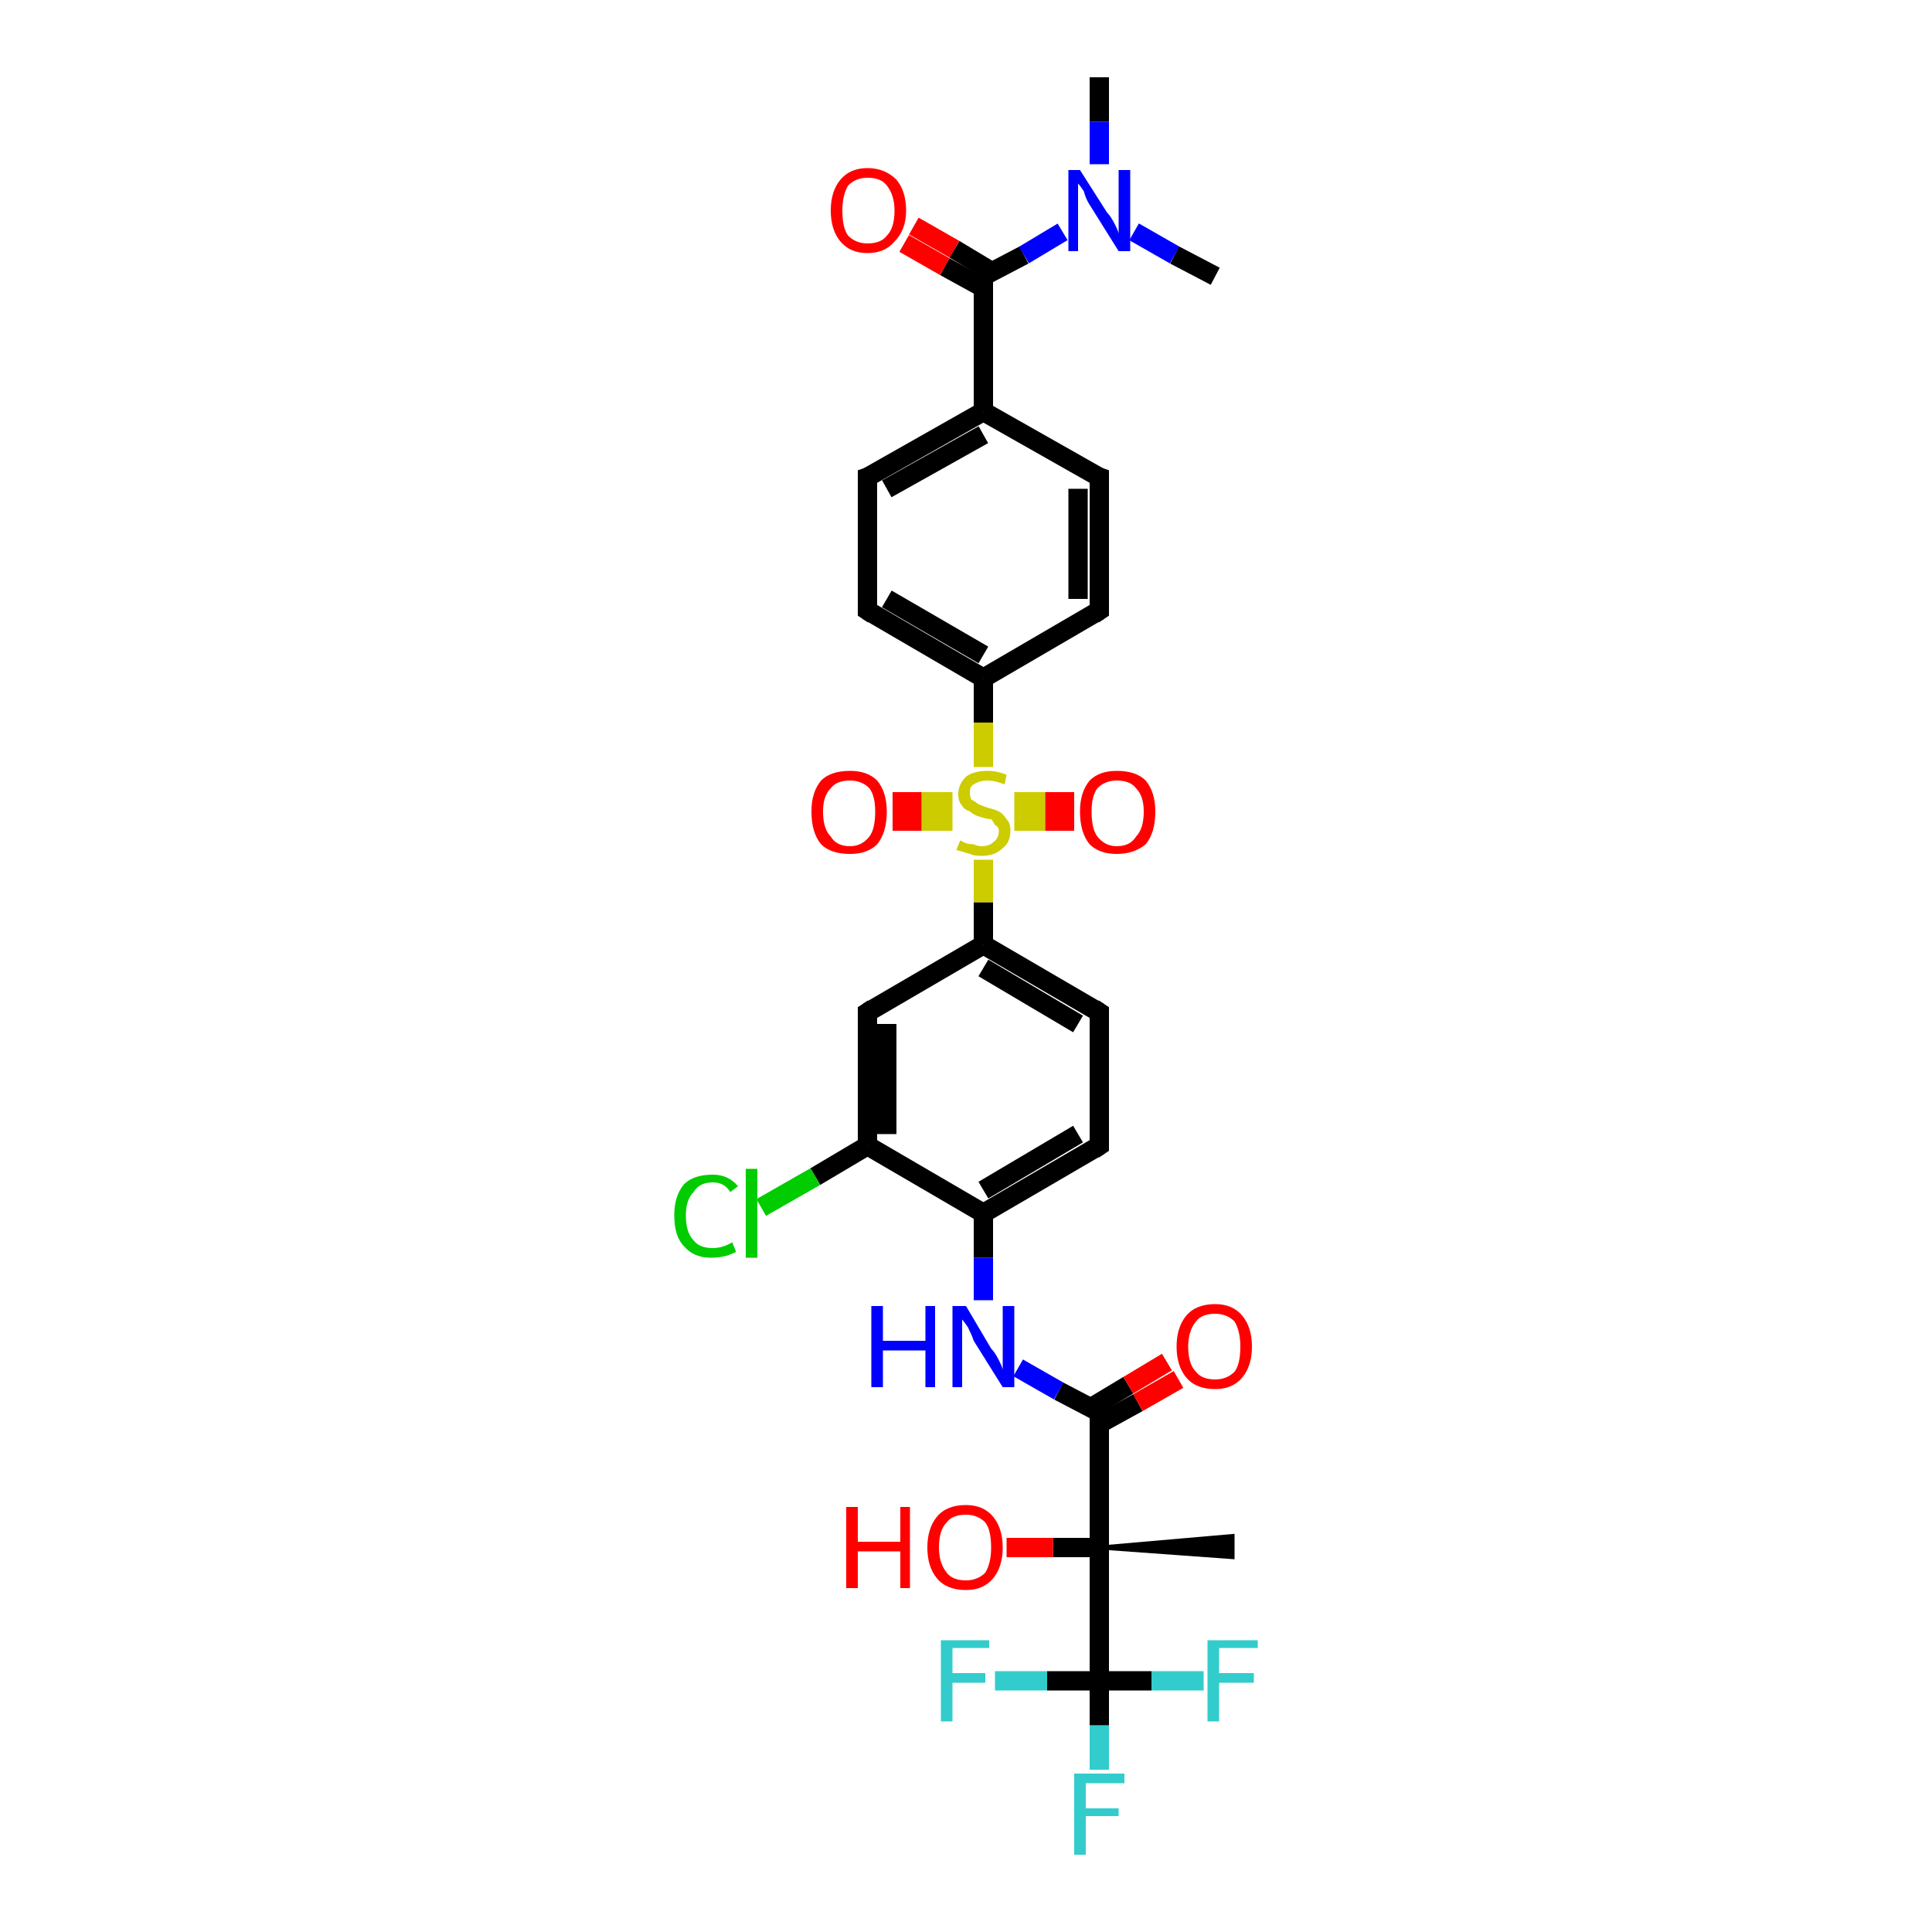 <?xml version='1.0' encoding='iso-8859-1'?>
<svg version='1.1' baseProfile='full'
              xmlns='http://www.w3.org/2000/svg'
                      xmlns:rdkit='http://www.rdkit.org/xml'
                      xmlns:xlink='http://www.w3.org/1999/xlink'
                  xml:space='preserve'
width='100px' height='100px' viewBox='0 0 100 100'>
<!-- END OF HEADER -->
<rect style='opacity:1.0;fill:#FFFFFF;stroke:none' width='100.0' height='100.0' x='0.0' y='0.0'> </rect>
<path class='bond-0 atom-0 atom-1' d='M 56.9,91.6 L 56.9,89.3' style='fill:none;fill-rule:evenodd;stroke:#33CCCC;stroke-width:1.0px;stroke-linecap:butt;stroke-linejoin:miter;stroke-opacity:1' />
<path class='bond-0 atom-0 atom-1' d='M 56.9,89.3 L 56.9,87.0' style='fill:none;fill-rule:evenodd;stroke:#000000;stroke-width:1.0px;stroke-linecap:butt;stroke-linejoin:miter;stroke-opacity:1' />
<path class='bond-1 atom-1 atom-2' d='M 56.9,87.0 L 59.6,87.0' style='fill:none;fill-rule:evenodd;stroke:#000000;stroke-width:1.0px;stroke-linecap:butt;stroke-linejoin:miter;stroke-opacity:1' />
<path class='bond-1 atom-1 atom-2' d='M 59.6,87.0 L 62.3,87.0' style='fill:none;fill-rule:evenodd;stroke:#33CCCC;stroke-width:1.0px;stroke-linecap:butt;stroke-linejoin:miter;stroke-opacity:1' />
<path class='bond-2 atom-1 atom-3' d='M 56.9,87.0 L 54.2,87.0' style='fill:none;fill-rule:evenodd;stroke:#000000;stroke-width:1.0px;stroke-linecap:butt;stroke-linejoin:miter;stroke-opacity:1' />
<path class='bond-2 atom-1 atom-3' d='M 54.2,87.0 L 51.5,87.0' style='fill:none;fill-rule:evenodd;stroke:#33CCCC;stroke-width:1.0px;stroke-linecap:butt;stroke-linejoin:miter;stroke-opacity:1' />
<path class='bond-3 atom-1 atom-4' d='M 56.9,87.0 L 56.9,80.1' style='fill:none;fill-rule:evenodd;stroke:#000000;stroke-width:1.0px;stroke-linecap:butt;stroke-linejoin:miter;stroke-opacity:1' />
<path class='bond-4 atom-4 atom-6' d='M 56.9,80.1 L 63.8,79.5 L 63.8,80.6 Z' style='fill:#000000;fill-rule:evenodd;fill-opacity:1;stroke:#000000;stroke-width:0.2px;stroke-linecap:butt;stroke-linejoin:miter;stroke-opacity:1;' />
<path class='bond-5 atom-4 atom-5' d='M 56.9,80.1 L 54.5,80.1' style='fill:none;fill-rule:evenodd;stroke:#000000;stroke-width:1.0px;stroke-linecap:butt;stroke-linejoin:miter;stroke-opacity:1' />
<path class='bond-5 atom-4 atom-5' d='M 54.5,80.1 L 52.1,80.1' style='fill:none;fill-rule:evenodd;stroke:#FF0000;stroke-width:1.0px;stroke-linecap:butt;stroke-linejoin:miter;stroke-opacity:1' />
<path class='bond-6 atom-4 atom-7' d='M 56.9,80.1 L 56.9,73.1' style='fill:none;fill-rule:evenodd;stroke:#000000;stroke-width:1.0px;stroke-linecap:butt;stroke-linejoin:miter;stroke-opacity:1' />
<path class='bond-7 atom-7 atom-8' d='M 56.9,73.7 L 58.9,72.6' style='fill:none;fill-rule:evenodd;stroke:#000000;stroke-width:1.0px;stroke-linecap:butt;stroke-linejoin:miter;stroke-opacity:1' />
<path class='bond-7 atom-7 atom-8' d='M 58.9,72.6 L 61.0,71.4' style='fill:none;fill-rule:evenodd;stroke:#FF0000;stroke-width:1.0px;stroke-linecap:butt;stroke-linejoin:miter;stroke-opacity:1' />
<path class='bond-7 atom-7 atom-8' d='M 56.4,72.9 L 58.4,71.7' style='fill:none;fill-rule:evenodd;stroke:#000000;stroke-width:1.0px;stroke-linecap:butt;stroke-linejoin:miter;stroke-opacity:1' />
<path class='bond-7 atom-7 atom-8' d='M 58.4,71.7 L 60.4,70.5' style='fill:none;fill-rule:evenodd;stroke:#FF0000;stroke-width:1.0px;stroke-linecap:butt;stroke-linejoin:miter;stroke-opacity:1' />
<path class='bond-8 atom-7 atom-9' d='M 56.9,73.1 L 54.8,72.0' style='fill:none;fill-rule:evenodd;stroke:#000000;stroke-width:1.0px;stroke-linecap:butt;stroke-linejoin:miter;stroke-opacity:1' />
<path class='bond-8 atom-7 atom-9' d='M 54.8,72.0 L 52.7,70.8' style='fill:none;fill-rule:evenodd;stroke:#0000FF;stroke-width:1.0px;stroke-linecap:butt;stroke-linejoin:miter;stroke-opacity:1' />
<path class='bond-9 atom-9 atom-10' d='M 50.9,67.3 L 50.9,65.1' style='fill:none;fill-rule:evenodd;stroke:#0000FF;stroke-width:1.0px;stroke-linecap:butt;stroke-linejoin:miter;stroke-opacity:1' />
<path class='bond-9 atom-9 atom-10' d='M 50.9,65.1 L 50.9,62.8' style='fill:none;fill-rule:evenodd;stroke:#000000;stroke-width:1.0px;stroke-linecap:butt;stroke-linejoin:miter;stroke-opacity:1' />
<path class='bond-10 atom-10 atom-11' d='M 50.9,62.8 L 56.9,59.3' style='fill:none;fill-rule:evenodd;stroke:#000000;stroke-width:1.0px;stroke-linecap:butt;stroke-linejoin:miter;stroke-opacity:1' />
<path class='bond-10 atom-10 atom-11' d='M 50.9,61.6 L 55.8,58.7' style='fill:none;fill-rule:evenodd;stroke:#000000;stroke-width:1.0px;stroke-linecap:butt;stroke-linejoin:miter;stroke-opacity:1' />
<path class='bond-11 atom-10 atom-13' d='M 50.9,62.8 L 44.9,59.3' style='fill:none;fill-rule:evenodd;stroke:#000000;stroke-width:1.0px;stroke-linecap:butt;stroke-linejoin:miter;stroke-opacity:1' />
<path class='bond-12 atom-11 atom-12' d='M 56.9,59.3 L 56.9,52.4' style='fill:none;fill-rule:evenodd;stroke:#000000;stroke-width:1.0px;stroke-linecap:butt;stroke-linejoin:miter;stroke-opacity:1' />
<path class='bond-13 atom-12 atom-16' d='M 56.9,52.4 L 50.9,48.9' style='fill:none;fill-rule:evenodd;stroke:#000000;stroke-width:1.0px;stroke-linecap:butt;stroke-linejoin:miter;stroke-opacity:1' />
<path class='bond-13 atom-12 atom-16' d='M 55.8,53.0 L 50.9,50.1' style='fill:none;fill-rule:evenodd;stroke:#000000;stroke-width:1.0px;stroke-linecap:butt;stroke-linejoin:miter;stroke-opacity:1' />
<path class='bond-14 atom-13 atom-14' d='M 44.9,59.3 L 42.2,60.9' style='fill:none;fill-rule:evenodd;stroke:#000000;stroke-width:1.0px;stroke-linecap:butt;stroke-linejoin:miter;stroke-opacity:1' />
<path class='bond-14 atom-13 atom-14' d='M 42.2,60.9 L 39.4,62.5' style='fill:none;fill-rule:evenodd;stroke:#00CC00;stroke-width:1.0px;stroke-linecap:butt;stroke-linejoin:miter;stroke-opacity:1' />
<path class='bond-15 atom-13 atom-15' d='M 44.9,59.3 L 44.9,52.4' style='fill:none;fill-rule:evenodd;stroke:#000000;stroke-width:1.0px;stroke-linecap:butt;stroke-linejoin:miter;stroke-opacity:1' />
<path class='bond-15 atom-13 atom-15' d='M 45.9,58.7 L 45.9,53.0' style='fill:none;fill-rule:evenodd;stroke:#000000;stroke-width:1.0px;stroke-linecap:butt;stroke-linejoin:miter;stroke-opacity:1' />
<path class='bond-16 atom-15 atom-16' d='M 44.9,52.4 L 50.9,48.9' style='fill:none;fill-rule:evenodd;stroke:#000000;stroke-width:1.0px;stroke-linecap:butt;stroke-linejoin:miter;stroke-opacity:1' />
<path class='bond-17 atom-16 atom-17' d='M 50.9,48.9 L 50.9,46.7' style='fill:none;fill-rule:evenodd;stroke:#000000;stroke-width:1.0px;stroke-linecap:butt;stroke-linejoin:miter;stroke-opacity:1' />
<path class='bond-17 atom-16 atom-17' d='M 50.9,46.7 L 50.9,44.5' style='fill:none;fill-rule:evenodd;stroke:#CCCC00;stroke-width:1.0px;stroke-linecap:butt;stroke-linejoin:miter;stroke-opacity:1' />
<path class='bond-18 atom-17 atom-18' d='M 52.5,42.5 L 54.1,42.5' style='fill:none;fill-rule:evenodd;stroke:#CCCC00;stroke-width:1.0px;stroke-linecap:butt;stroke-linejoin:miter;stroke-opacity:1' />
<path class='bond-18 atom-17 atom-18' d='M 54.1,42.5 L 55.6,42.5' style='fill:none;fill-rule:evenodd;stroke:#FF0000;stroke-width:1.0px;stroke-linecap:butt;stroke-linejoin:miter;stroke-opacity:1' />
<path class='bond-18 atom-17 atom-18' d='M 52.5,41.5 L 54.1,41.5' style='fill:none;fill-rule:evenodd;stroke:#CCCC00;stroke-width:1.0px;stroke-linecap:butt;stroke-linejoin:miter;stroke-opacity:1' />
<path class='bond-18 atom-17 atom-18' d='M 54.1,41.5 L 55.6,41.5' style='fill:none;fill-rule:evenodd;stroke:#FF0000;stroke-width:1.0px;stroke-linecap:butt;stroke-linejoin:miter;stroke-opacity:1' />
<path class='bond-19 atom-17 atom-19' d='M 49.3,41.5 L 47.7,41.5' style='fill:none;fill-rule:evenodd;stroke:#CCCC00;stroke-width:1.0px;stroke-linecap:butt;stroke-linejoin:miter;stroke-opacity:1' />
<path class='bond-19 atom-17 atom-19' d='M 47.7,41.5 L 46.2,41.5' style='fill:none;fill-rule:evenodd;stroke:#FF0000;stroke-width:1.0px;stroke-linecap:butt;stroke-linejoin:miter;stroke-opacity:1' />
<path class='bond-19 atom-17 atom-19' d='M 49.3,42.5 L 47.7,42.5' style='fill:none;fill-rule:evenodd;stroke:#CCCC00;stroke-width:1.0px;stroke-linecap:butt;stroke-linejoin:miter;stroke-opacity:1' />
<path class='bond-19 atom-17 atom-19' d='M 47.7,42.5 L 46.2,42.5' style='fill:none;fill-rule:evenodd;stroke:#FF0000;stroke-width:1.0px;stroke-linecap:butt;stroke-linejoin:miter;stroke-opacity:1' />
<path class='bond-20 atom-17 atom-20' d='M 50.9,39.7 L 50.9,37.4' style='fill:none;fill-rule:evenodd;stroke:#CCCC00;stroke-width:1.0px;stroke-linecap:butt;stroke-linejoin:miter;stroke-opacity:1' />
<path class='bond-20 atom-17 atom-20' d='M 50.9,37.4 L 50.9,35.1' style='fill:none;fill-rule:evenodd;stroke:#000000;stroke-width:1.0px;stroke-linecap:butt;stroke-linejoin:miter;stroke-opacity:1' />
<path class='bond-21 atom-20 atom-23' d='M 50.9,35.1 L 56.9,31.6' style='fill:none;fill-rule:evenodd;stroke:#000000;stroke-width:1.0px;stroke-linecap:butt;stroke-linejoin:miter;stroke-opacity:1' />
<path class='bond-22 atom-20 atom-21' d='M 50.9,35.1 L 44.9,31.6' style='fill:none;fill-rule:evenodd;stroke:#000000;stroke-width:1.0px;stroke-linecap:butt;stroke-linejoin:miter;stroke-opacity:1' />
<path class='bond-22 atom-20 atom-21' d='M 50.9,33.9 L 45.9,31.0' style='fill:none;fill-rule:evenodd;stroke:#000000;stroke-width:1.0px;stroke-linecap:butt;stroke-linejoin:miter;stroke-opacity:1' />
<path class='bond-23 atom-21 atom-22' d='M 44.9,31.6 L 44.9,24.7' style='fill:none;fill-rule:evenodd;stroke:#000000;stroke-width:1.0px;stroke-linecap:butt;stroke-linejoin:miter;stroke-opacity:1' />
<path class='bond-24 atom-22 atom-25' d='M 44.9,24.7 L 50.9,21.3' style='fill:none;fill-rule:evenodd;stroke:#000000;stroke-width:1.0px;stroke-linecap:butt;stroke-linejoin:miter;stroke-opacity:1' />
<path class='bond-24 atom-22 atom-25' d='M 45.9,25.3 L 50.9,22.5' style='fill:none;fill-rule:evenodd;stroke:#000000;stroke-width:1.0px;stroke-linecap:butt;stroke-linejoin:miter;stroke-opacity:1' />
<path class='bond-25 atom-23 atom-24' d='M 56.9,31.6 L 56.9,24.7' style='fill:none;fill-rule:evenodd;stroke:#000000;stroke-width:1.0px;stroke-linecap:butt;stroke-linejoin:miter;stroke-opacity:1' />
<path class='bond-25 atom-23 atom-24' d='M 55.8,31.0 L 55.8,25.3' style='fill:none;fill-rule:evenodd;stroke:#000000;stroke-width:1.0px;stroke-linecap:butt;stroke-linejoin:miter;stroke-opacity:1' />
<path class='bond-26 atom-24 atom-25' d='M 56.9,24.7 L 50.9,21.3' style='fill:none;fill-rule:evenodd;stroke:#000000;stroke-width:1.0px;stroke-linecap:butt;stroke-linejoin:miter;stroke-opacity:1' />
<path class='bond-27 atom-25 atom-26' d='M 50.9,21.3 L 50.9,14.3' style='fill:none;fill-rule:evenodd;stroke:#000000;stroke-width:1.0px;stroke-linecap:butt;stroke-linejoin:miter;stroke-opacity:1' />
<path class='bond-28 atom-26 atom-28' d='M 50.9,14.3 L 53.0,13.2' style='fill:none;fill-rule:evenodd;stroke:#000000;stroke-width:1.0px;stroke-linecap:butt;stroke-linejoin:miter;stroke-opacity:1' />
<path class='bond-28 atom-26 atom-28' d='M 53.0,13.2 L 55.0,12.0' style='fill:none;fill-rule:evenodd;stroke:#0000FF;stroke-width:1.0px;stroke-linecap:butt;stroke-linejoin:miter;stroke-opacity:1' />
<path class='bond-29 atom-26 atom-27' d='M 51.4,14.1 L 49.4,12.9' style='fill:none;fill-rule:evenodd;stroke:#000000;stroke-width:1.0px;stroke-linecap:butt;stroke-linejoin:miter;stroke-opacity:1' />
<path class='bond-29 atom-26 atom-27' d='M 49.4,12.9 L 47.3,11.7' style='fill:none;fill-rule:evenodd;stroke:#FF0000;stroke-width:1.0px;stroke-linecap:butt;stroke-linejoin:miter;stroke-opacity:1' />
<path class='bond-29 atom-26 atom-27' d='M 50.9,14.9 L 48.9,13.8' style='fill:none;fill-rule:evenodd;stroke:#000000;stroke-width:1.0px;stroke-linecap:butt;stroke-linejoin:miter;stroke-opacity:1' />
<path class='bond-29 atom-26 atom-27' d='M 48.9,13.8 L 46.8,12.6' style='fill:none;fill-rule:evenodd;stroke:#FF0000;stroke-width:1.0px;stroke-linecap:butt;stroke-linejoin:miter;stroke-opacity:1' />
<path class='bond-30 atom-28 atom-29' d='M 56.9,8.5 L 56.9,6.3' style='fill:none;fill-rule:evenodd;stroke:#0000FF;stroke-width:1.0px;stroke-linecap:butt;stroke-linejoin:miter;stroke-opacity:1' />
<path class='bond-30 atom-28 atom-29' d='M 56.9,6.3 L 56.9,4.0' style='fill:none;fill-rule:evenodd;stroke:#000000;stroke-width:1.0px;stroke-linecap:butt;stroke-linejoin:miter;stroke-opacity:1' />
<path class='bond-31 atom-28 atom-30' d='M 58.7,12.0 L 60.8,13.2' style='fill:none;fill-rule:evenodd;stroke:#0000FF;stroke-width:1.0px;stroke-linecap:butt;stroke-linejoin:miter;stroke-opacity:1' />
<path class='bond-31 atom-28 atom-30' d='M 60.8,13.2 L 62.9,14.3' style='fill:none;fill-rule:evenodd;stroke:#000000;stroke-width:1.0px;stroke-linecap:butt;stroke-linejoin:miter;stroke-opacity:1' />
<path d='M 56.9,73.5 L 56.9,73.1 L 56.8,73.1' style='fill:none;stroke:#000000;stroke-width:1.0px;stroke-linecap:butt;stroke-linejoin:miter;stroke-opacity:1;' />
<path d='M 56.6,59.5 L 56.9,59.3 L 56.9,59.0' style='fill:none;stroke:#000000;stroke-width:1.0px;stroke-linecap:butt;stroke-linejoin:miter;stroke-opacity:1;' />
<path d='M 56.9,52.7 L 56.9,52.4 L 56.6,52.2' style='fill:none;stroke:#000000;stroke-width:1.0px;stroke-linecap:butt;stroke-linejoin:miter;stroke-opacity:1;' />
<path d='M 44.9,52.7 L 44.9,52.4 L 45.2,52.2' style='fill:none;stroke:#000000;stroke-width:1.0px;stroke-linecap:butt;stroke-linejoin:miter;stroke-opacity:1;' />
<path d='M 45.2,31.8 L 44.9,31.6 L 44.9,31.3' style='fill:none;stroke:#000000;stroke-width:1.0px;stroke-linecap:butt;stroke-linejoin:miter;stroke-opacity:1;' />
<path d='M 44.9,25.1 L 44.9,24.7 L 45.2,24.6' style='fill:none;stroke:#000000;stroke-width:1.0px;stroke-linecap:butt;stroke-linejoin:miter;stroke-opacity:1;' />
<path d='M 56.6,31.8 L 56.9,31.6 L 56.9,31.3' style='fill:none;stroke:#000000;stroke-width:1.0px;stroke-linecap:butt;stroke-linejoin:miter;stroke-opacity:1;' />
<path d='M 56.9,25.1 L 56.9,24.7 L 56.6,24.6' style='fill:none;stroke:#000000;stroke-width:1.0px;stroke-linecap:butt;stroke-linejoin:miter;stroke-opacity:1;' />
<path d='M 50.9,14.7 L 50.9,14.3 L 51.0,14.3' style='fill:none;stroke:#000000;stroke-width:1.0px;stroke-linecap:butt;stroke-linejoin:miter;stroke-opacity:1;' />
<path class='atom-0' d='M 55.6 91.8
L 58.2 91.8
L 58.2 92.3
L 56.2 92.3
L 56.2 93.6
L 57.9 93.6
L 57.9 94.0
L 56.2 94.0
L 56.2 96.0
L 55.6 96.0
L 55.6 91.8
' fill='#33CCCC'/>
<path class='atom-2' d='M 62.5 84.9
L 65.1 84.9
L 65.1 85.3
L 63.1 85.3
L 63.1 86.6
L 64.9 86.6
L 64.9 87.1
L 63.1 87.1
L 63.1 89.1
L 62.5 89.1
L 62.5 84.9
' fill='#33CCCC'/>
<path class='atom-3' d='M 48.7 84.9
L 51.2 84.9
L 51.2 85.3
L 49.3 85.3
L 49.3 86.6
L 51.0 86.6
L 51.0 87.1
L 49.3 87.1
L 49.3 89.1
L 48.7 89.1
L 48.7 84.9
' fill='#33CCCC'/>
<path class='atom-5' d='M 43.8 78.0
L 44.4 78.0
L 44.4 79.8
L 46.6 79.8
L 46.6 78.0
L 47.1 78.0
L 47.1 82.2
L 46.6 82.2
L 46.6 80.3
L 44.4 80.3
L 44.4 82.2
L 43.8 82.2
L 43.8 78.0
' fill='#FF0000'/>
<path class='atom-5' d='M 48.0 80.1
Q 48.0 79.1, 48.5 78.5
Q 49.0 77.9, 50.0 77.9
Q 50.9 77.9, 51.4 78.5
Q 51.9 79.1, 51.9 80.1
Q 51.9 81.1, 51.4 81.7
Q 50.9 82.3, 50.0 82.3
Q 49.0 82.3, 48.5 81.7
Q 48.0 81.1, 48.0 80.1
M 50.0 81.8
Q 50.6 81.8, 51.0 81.4
Q 51.3 80.9, 51.3 80.1
Q 51.3 79.2, 51.0 78.8
Q 50.6 78.4, 50.0 78.4
Q 49.3 78.4, 49.0 78.8
Q 48.6 79.2, 48.6 80.1
Q 48.6 80.9, 49.0 81.4
Q 49.3 81.8, 50.0 81.8
' fill='#FF0000'/>
<path class='atom-8' d='M 60.9 69.7
Q 60.9 68.7, 61.4 68.1
Q 61.9 67.5, 62.9 67.5
Q 63.8 67.5, 64.3 68.1
Q 64.8 68.7, 64.8 69.7
Q 64.8 70.7, 64.3 71.3
Q 63.8 71.9, 62.9 71.9
Q 61.9 71.9, 61.4 71.3
Q 60.9 70.7, 60.9 69.7
M 62.9 71.4
Q 63.5 71.4, 63.9 71.0
Q 64.2 70.6, 64.2 69.7
Q 64.2 68.9, 63.9 68.4
Q 63.5 68.0, 62.9 68.0
Q 62.2 68.0, 61.9 68.4
Q 61.5 68.9, 61.5 69.7
Q 61.5 70.6, 61.9 71.0
Q 62.2 71.4, 62.9 71.4
' fill='#FF0000'/>
<path class='atom-9' d='M 45.1 67.6
L 45.7 67.6
L 45.7 69.4
L 47.9 69.4
L 47.9 67.6
L 48.4 67.6
L 48.4 71.8
L 47.9 71.8
L 47.9 69.9
L 45.7 69.9
L 45.7 71.8
L 45.1 71.8
L 45.1 67.6
' fill='#0000FF'/>
<path class='atom-9' d='M 50.0 67.6
L 51.3 69.8
Q 51.5 70.0, 51.7 70.4
Q 51.9 70.8, 51.9 70.9
L 51.9 67.6
L 52.5 67.6
L 52.5 71.8
L 51.9 71.8
L 50.4 69.4
Q 50.3 69.1, 50.1 68.7
Q 49.9 68.4, 49.8 68.3
L 49.8 71.8
L 49.3 71.8
L 49.3 67.6
L 50.0 67.6
' fill='#0000FF'/>
<path class='atom-14' d='M 34.9 62.9
Q 34.9 61.9, 35.4 61.3
Q 35.9 60.8, 36.9 60.8
Q 37.7 60.8, 38.2 61.4
L 37.8 61.7
Q 37.5 61.2, 36.9 61.2
Q 36.2 61.2, 35.9 61.7
Q 35.5 62.1, 35.5 62.9
Q 35.5 63.8, 35.9 64.2
Q 36.2 64.6, 36.9 64.6
Q 37.4 64.6, 37.9 64.3
L 38.1 64.8
Q 37.9 64.9, 37.6 65.0
Q 37.2 65.1, 36.8 65.1
Q 35.9 65.1, 35.4 64.5
Q 34.9 64.0, 34.9 62.9
' fill='#00CC00'/>
<path class='atom-14' d='M 38.6 60.5
L 39.2 60.5
L 39.2 65.1
L 38.6 65.1
L 38.6 60.5
' fill='#00CC00'/>
<path class='atom-17' d='M 49.7 43.5
Q 49.7 43.5, 49.9 43.6
Q 50.1 43.7, 50.4 43.7
Q 50.6 43.8, 50.8 43.8
Q 51.2 43.8, 51.4 43.6
Q 51.7 43.4, 51.7 43.0
Q 51.7 42.8, 51.5 42.7
Q 51.4 42.5, 51.3 42.4
Q 51.1 42.4, 50.8 42.3
Q 50.4 42.2, 50.2 42.0
Q 49.9 41.9, 49.8 41.7
Q 49.6 41.5, 49.6 41.1
Q 49.6 40.6, 50.0 40.2
Q 50.4 39.9, 51.1 39.9
Q 51.6 39.9, 52.1 40.1
L 52.0 40.6
Q 51.5 40.4, 51.1 40.4
Q 50.7 40.4, 50.4 40.6
Q 50.2 40.7, 50.2 41.0
Q 50.2 41.3, 50.3 41.4
Q 50.5 41.5, 50.6 41.6
Q 50.8 41.7, 51.1 41.8
Q 51.5 41.9, 51.7 42.0
Q 51.9 42.1, 52.1 42.4
Q 52.3 42.6, 52.3 43.0
Q 52.3 43.6, 51.9 43.9
Q 51.5 44.3, 50.8 44.3
Q 50.4 44.3, 50.2 44.2
Q 49.9 44.1, 49.5 44.0
L 49.7 43.5
' fill='#CCCC00'/>
<path class='atom-18' d='M 55.9 42.0
Q 55.9 41.0, 56.4 40.4
Q 56.9 39.9, 57.8 39.9
Q 58.8 39.9, 59.3 40.4
Q 59.8 41.0, 59.8 42.0
Q 59.8 43.1, 59.3 43.7
Q 58.7 44.2, 57.8 44.2
Q 56.9 44.2, 56.4 43.7
Q 55.9 43.1, 55.9 42.0
M 57.8 43.8
Q 58.5 43.8, 58.8 43.3
Q 59.2 42.9, 59.2 42.0
Q 59.2 41.2, 58.8 40.8
Q 58.5 40.4, 57.8 40.4
Q 57.2 40.4, 56.8 40.8
Q 56.5 41.2, 56.5 42.0
Q 56.5 42.9, 56.8 43.3
Q 57.2 43.8, 57.8 43.8
' fill='#FF0000'/>
<path class='atom-19' d='M 42.0 42.0
Q 42.0 41.0, 42.5 40.4
Q 43.0 39.9, 44.0 39.9
Q 44.9 39.9, 45.4 40.4
Q 45.9 41.0, 45.9 42.0
Q 45.9 43.1, 45.4 43.7
Q 44.9 44.2, 44.0 44.2
Q 43.0 44.2, 42.5 43.7
Q 42.0 43.1, 42.0 42.0
M 44.0 43.8
Q 44.6 43.8, 45.0 43.3
Q 45.3 42.9, 45.3 42.0
Q 45.3 41.2, 45.0 40.8
Q 44.6 40.4, 44.0 40.4
Q 43.3 40.4, 43.0 40.8
Q 42.6 41.2, 42.6 42.0
Q 42.6 42.9, 43.0 43.3
Q 43.3 43.8, 44.0 43.8
' fill='#FF0000'/>
<path class='atom-27' d='M 43.0 10.9
Q 43.0 9.9, 43.5 9.3
Q 44.0 8.7, 44.9 8.7
Q 45.8 8.7, 46.4 9.3
Q 46.9 9.9, 46.9 10.9
Q 46.9 11.9, 46.3 12.5
Q 45.8 13.1, 44.9 13.1
Q 44.0 13.1, 43.5 12.5
Q 43.0 11.9, 43.0 10.9
M 44.9 12.6
Q 45.6 12.6, 45.9 12.2
Q 46.3 11.8, 46.3 10.9
Q 46.3 10.1, 45.9 9.6
Q 45.6 9.2, 44.9 9.2
Q 44.3 9.2, 43.9 9.6
Q 43.6 10.1, 43.6 10.9
Q 43.6 11.8, 43.9 12.2
Q 44.3 12.6, 44.9 12.6
' fill='#FF0000'/>
<path class='atom-28' d='M 55.9 8.8
L 57.3 11.0
Q 57.5 11.2, 57.7 11.6
Q 57.9 12.0, 57.9 12.1
L 57.9 8.8
L 58.5 8.8
L 58.5 13.0
L 57.9 13.0
L 56.4 10.6
Q 56.2 10.3, 56.1 9.9
Q 55.9 9.6, 55.8 9.5
L 55.8 13.0
L 55.3 13.0
L 55.3 8.8
L 55.9 8.8
' fill='#0000FF'/>
</svg>

